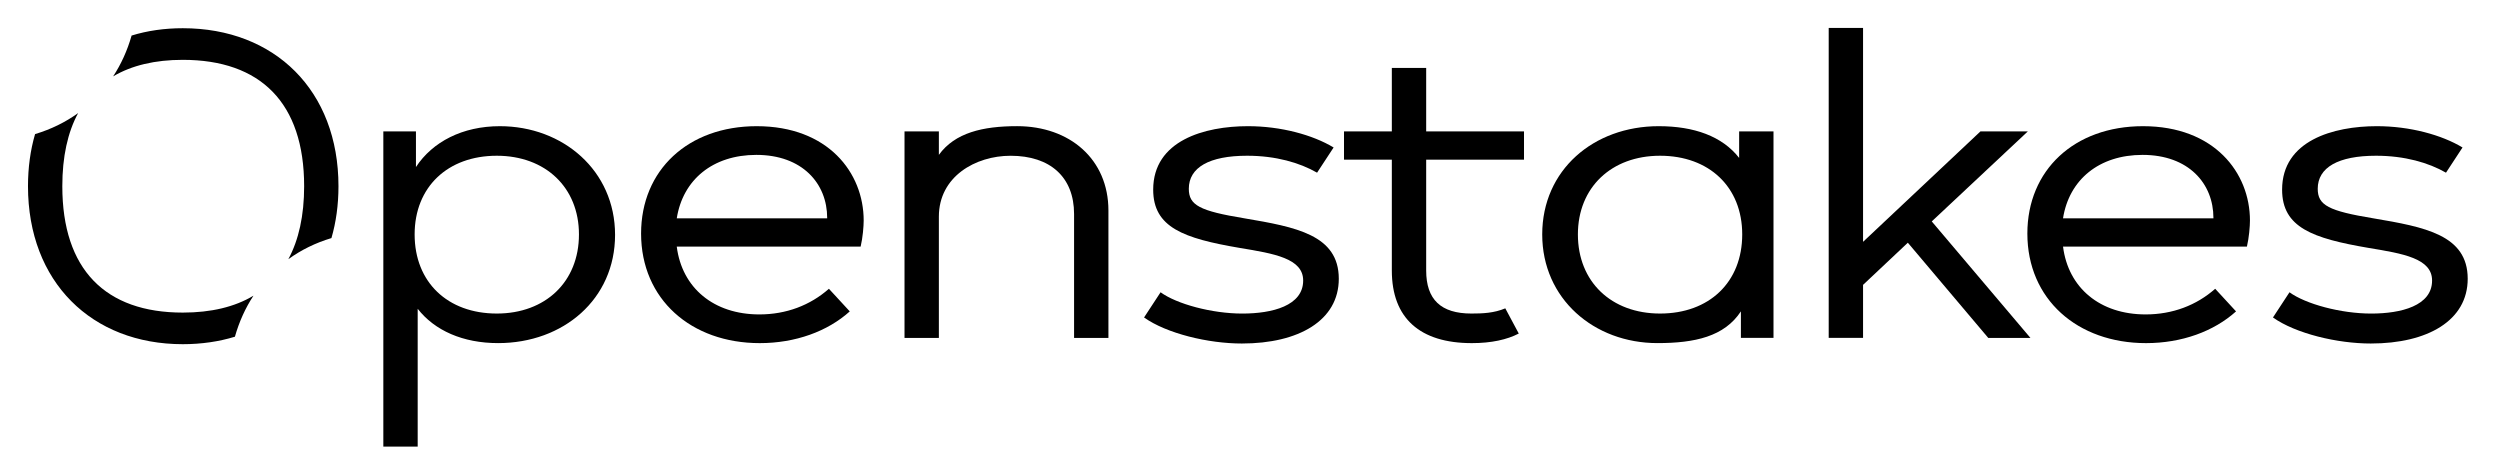 <?xml version="1.0" encoding="utf-8"?>
<!-- Generator: Adobe Illustrator 27.1.1, SVG Export Plug-In . SVG Version: 6.00 Build 0)  -->
<svg version="1.1" id="Layer_1" xmlns="http://www.w3.org/2000/svg" xmlns:xlink="http://www.w3.org/1999/xlink" x="0px" y="0px"
	 viewBox="0 0 1080 202.09" style="enable-background:new 0 0 1080 202.09;" xml:space="preserve">
<style type="text/css">
	.st0{opacity:0.5;}
	.st1{fill:#000;}
	.st2{opacity:0.5;fill:#000;}
	.st3{fill:#EDEBE5;}
	.st4{opacity:0.5;fill:#EDEBE5;}
	.st5{fill:#333333;}
	.st6{opacity:0.5;fill:#333333;}
</style>
<g>
	<path class="st1" d="M180.44,133.39v59.53H165.6V56.76h14.09v15.4c7.14-10.89,20.1-17.65,36.25-17.65
		c27.23,0,49.77,19.16,49.77,46.95c0,27.8-22.35,46.76-50.52,46.76C199.97,148.23,187.76,142.78,180.44,133.39z M179.12,101.27
		c0,20.66,14.27,34.18,35.49,34.18c21.03,0,35.5-13.71,35.5-34.18c0-20.28-14.46-33.99-35.5-33.99
		C193.4,67.28,179.12,80.8,179.12,101.27z"/>
	<path class="st1" d="M328.04,135.83c11.64,0,21.97-3.94,30.05-11.08l9.01,9.77c-9.58,8.64-23.48,13.71-38.88,13.71
		c-29.67,0-51.27-18.97-51.27-47.33c0-27.42,20.28-46.39,49.96-46.39c30.8,0,46.2,20.1,46.2,40.75c0,2.44-0.38,7.32-1.31,11.27
		h-79.44C294.61,124.37,308.32,135.83,328.04,135.83z M357.34,94.14c0-14.84-10.7-27.23-30.61-27.23
		c-18.78,0-31.74,10.7-34.37,27.42h64.98V94.14z"/>
	<path class="st1" d="M478.84,90.95v55.03H464V92.45c0-15.96-10.33-25.16-27.42-25.16c-15.21,0-30.99,9.01-30.99,26.29v52.4h-14.84
		V56.76h14.84v10.14c6.95-9.58,18.97-12.4,33.81-12.4C462.13,54.51,478.84,68.78,478.84,90.95z"/>
	<path class="st1" d="M494.23,137.15l7.14-10.89c6.95,5.07,22.16,9.2,35.31,9.2c12.96,0,26.29-3.38,26.29-14.27
		c0-9.58-12.58-11.64-27.42-14.09c-24.23-4.13-37.37-8.83-37.37-25.17c0-21.22,22.16-27.42,40.94-27.42c14.27,0,27.98,3.76,37,9.2
		l-7.14,10.89c-7.51-4.32-17.84-7.32-30.24-7.32c-16.34,0-25.17,5.07-25.17,14.27c0,7.14,4.69,9.58,24.04,12.77
		c22.16,3.76,40.75,7.14,40.75,26.1c0,18.03-17.28,27.98-41.88,27.98C522.03,148.41,504,144.09,494.23,137.15z"/>
	<path class="st1" d="M635.83,148.23c-22.35,0-34.56-10.71-34.56-31.36V68.97h-20.66V56.76h20.66V29.34h14.84v27.42h42.26v12.21
		h-42.26v47.89c0,12.58,6.39,18.59,19.53,18.59c4.88,0,9.77-0.19,14.65-2.25l5.82,10.89C651.04,146.72,644.28,148.23,635.83,148.23z
		"/>
	<path class="st1" d="M766.16,145.97h-14.09v-11.46c-7.14,10.89-19.91,13.71-36.06,13.71c-27.42,0-49.77-19.16-49.77-46.95
		c0-27.8,22.16-46.76,50.33-46.76c15.21,0,27.42,4.32,34.74,13.71V56.76h14.84V145.97z M752.64,101.27
		c0-20.47-14.27-33.99-35.49-33.99c-21.03,0-35.5,13.71-35.5,33.99c0,20.47,14.46,34.18,35.5,34.18
		C738.37,135.46,752.64,121.93,752.64,101.27z"/>
	<path class="st1" d="M804.84,123.06v22.91H790V12.07h14.84v92.4l50.71-47.7h20.47l-41.5,38.88l42.63,50.33h-18.22l-34.74-41.13
		L804.84,123.06z"/>
	<path class="st1" d="M926.91,135.83c11.64,0,21.97-3.94,30.05-11.08l9.01,9.77c-9.58,8.64-23.47,13.71-38.88,13.71
		c-29.67,0-51.27-18.97-51.27-47.33c0-27.42,20.28-46.39,49.96-46.39c30.8,0,46.2,20.1,46.2,40.75c0,2.44-0.38,7.32-1.31,11.27
		h-79.44C893.48,124.37,907.19,135.83,926.91,135.83z M956.2,94.14c0-14.84-10.7-27.23-30.61-27.23c-18.78,0-31.74,10.7-34.37,27.42
		h64.98V94.14z"/>
	<path class="st1" d="M981.92,137.15l7.14-10.89c6.95,5.07,22.16,9.2,35.31,9.2c12.96,0,26.29-3.38,26.29-14.27
		c0-9.58-12.58-11.64-27.42-14.09c-24.23-4.13-37.37-8.83-37.37-25.17c0-21.22,22.16-27.42,40.94-27.42c14.27,0,27.98,3.76,37,9.2
		l-7.14,10.89c-7.51-4.32-17.84-7.32-30.24-7.32c-16.34,0-25.17,5.07-25.17,14.27c0,7.14,4.69,9.58,24.04,12.77
		c22.16,3.76,40.75,7.14,40.75,26.1c0,18.03-17.28,27.98-41.88,27.98C1009.72,148.41,991.69,144.09,981.92,137.15z"/>
	<g>
		<path class="st1" d="M78.96,12.19c-7.9,0-15.31,1.07-22.11,3.17c-1.84,6.49-4.54,12.39-7.98,17.64c8.01-4.75,18.09-7.15,30.1-7.15
			c33.63,0,52.42,18.6,52.42,54.61c0,12.67-2.33,23.2-6.83,31.51c5.5-3.98,11.75-7.06,18.62-9.12c1.99-6.85,3.04-14.34,3.04-22.39
			C146.22,39.1,118.71,12.19,78.96,12.19z"/>
		<path class="st1" d="M26.92,80.45c0-12.72,2.31-23.27,6.83-31.6c-5.5,3.96-11.73,7.02-18.6,9.08c-2.01,6.89-3.06,14.43-3.06,22.52
			c0,41.34,27.51,68.24,66.87,68.24c8.05,0,15.61-1.11,22.52-3.23c1.84-6.51,4.56-12.46,8.01-17.72c-8.09,4.86-18.32,7.3-30.53,7.3
			C45.52,135.04,26.92,116.44,26.92,80.45z"/>
	</g>
</g>
</svg>
